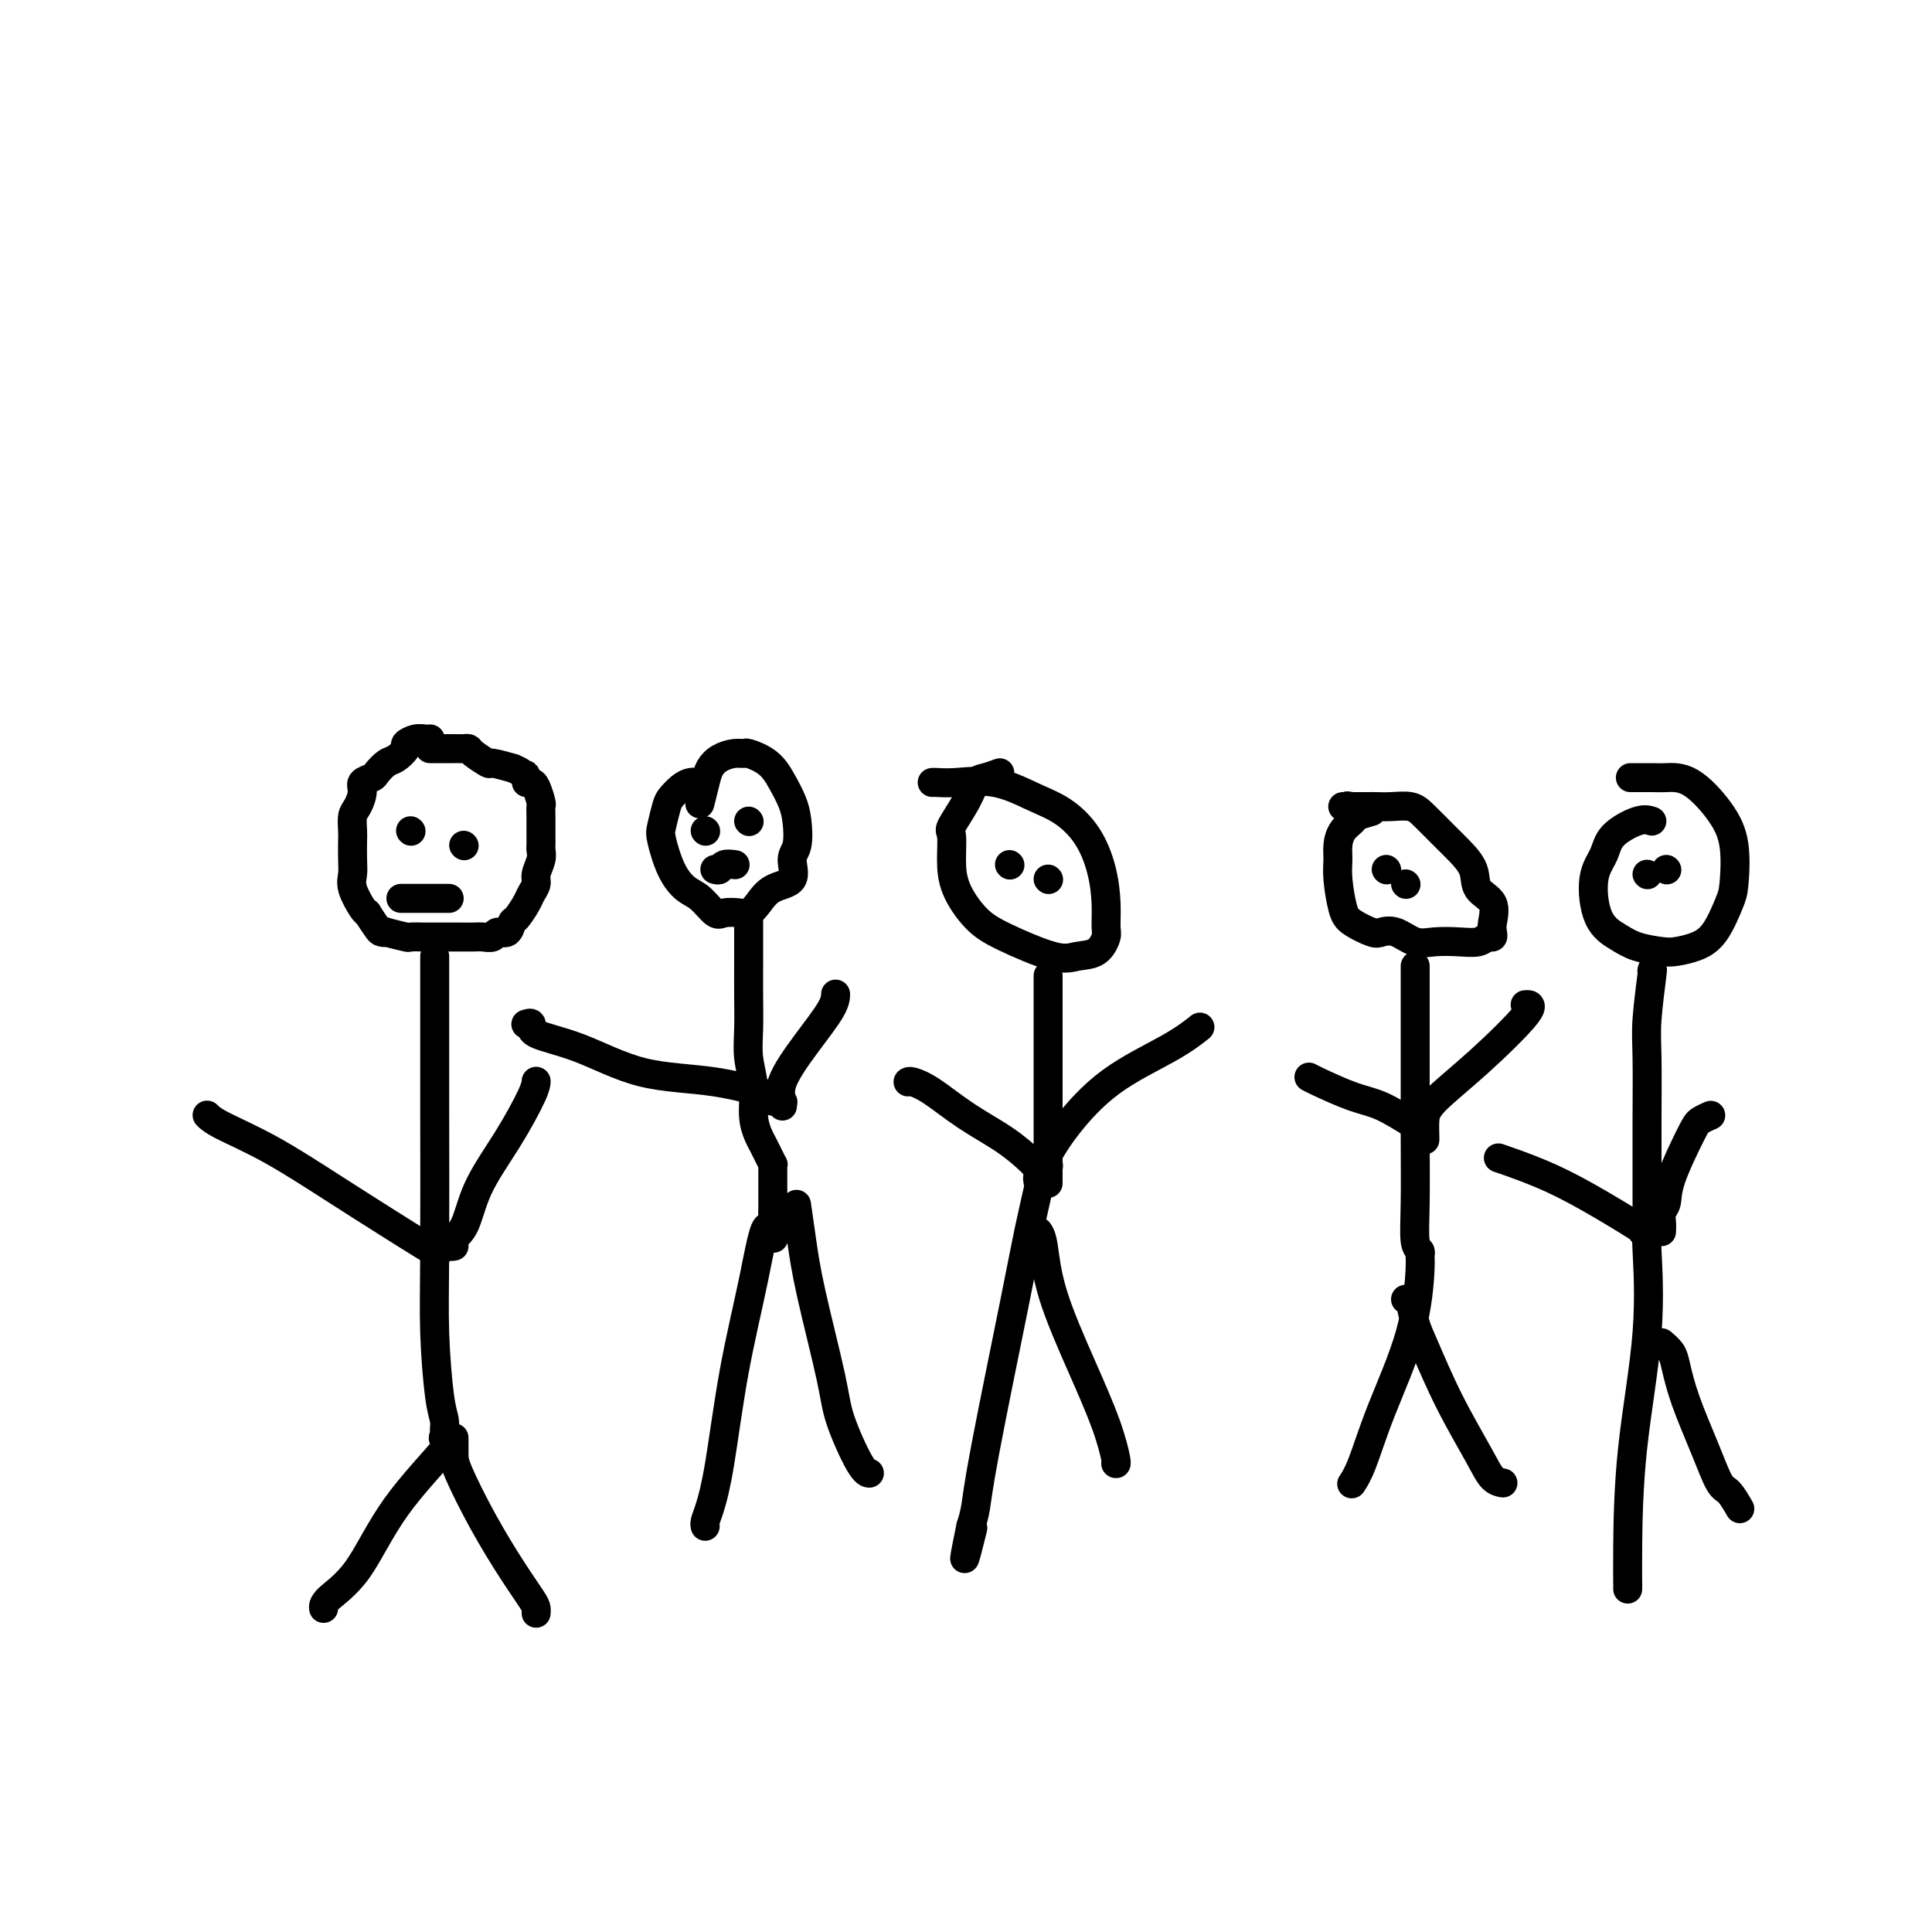 <svg viewBox='0 0 400 400' version='1.1' xmlns='http://www.w3.org/2000/svg' xmlns:xlink='http://www.w3.org/1999/xlink'><g fill='none' stroke='#000000' stroke-width='6' stroke-linecap='round' stroke-linejoin='round'><path d='M89,153c0.070,-0.007 0.140,-0.014 0,0c-0.140,0.014 -0.488,0.049 -1,0c-0.512,-0.049 -1.186,-0.183 -2,0c-0.814,0.183 -1.766,0.683 -2,1c-0.234,0.317 0.251,0.452 0,1c-0.251,0.548 -1.238,1.508 -2,2c-0.762,0.492 -1.300,0.515 -2,1c-0.700,0.485 -1.563,1.432 -2,2c-0.437,0.568 -0.446,0.756 -1,1c-0.554,0.244 -1.651,0.545 -2,1c-0.349,0.455 0.050,1.065 0,2c-0.050,0.935 -0.549,2.197 -1,3c-0.451,0.803 -0.852,1.149 -1,2c-0.148,0.851 -0.041,2.207 0,3c0.041,0.793 0.018,1.021 0,2c-0.018,0.979 -0.030,2.707 0,4c0.030,1.293 0.101,2.151 0,3c-0.101,0.849 -0.373,1.690 0,3c0.373,1.310 1.392,3.089 2,4c0.608,0.911 0.804,0.956 1,1'/><path d='M76,189c0.877,1.393 1.570,2.377 2,3c0.430,0.623 0.596,0.885 1,1c0.404,0.115 1.044,0.083 1,0c-0.044,-0.083 -0.773,-0.218 0,0c0.773,0.218 3.049,0.791 4,1c0.951,0.209 0.576,0.056 1,0c0.424,-0.056 1.646,-0.015 3,0c1.354,0.015 2.839,0.005 4,0c1.161,-0.005 1.998,-0.006 3,0c1.002,0.006 2.170,0.018 3,0c0.830,-0.018 1.322,-0.064 2,0c0.678,0.064 1.543,0.240 2,0c0.457,-0.240 0.508,-0.897 1,-1c0.492,-0.103 1.427,0.349 2,0c0.573,-0.349 0.785,-1.497 1,-2c0.215,-0.503 0.435,-0.360 1,-1c0.565,-0.640 1.476,-2.062 2,-3c0.524,-0.938 0.662,-1.393 1,-2c0.338,-0.607 0.875,-1.366 1,-2c0.125,-0.634 -0.163,-1.142 0,-2c0.163,-0.858 0.776,-2.064 1,-3c0.224,-0.936 0.060,-1.601 0,-2c-0.060,-0.399 -0.016,-0.531 0,-1c0.016,-0.469 0.005,-1.275 0,-2c-0.005,-0.725 -0.004,-1.367 0,-2c0.004,-0.633 0.012,-1.255 0,-2c-0.012,-0.745 -0.045,-1.611 0,-2c0.045,-0.389 0.167,-0.300 0,-1c-0.167,-0.700 -0.622,-2.188 -1,-3c-0.378,-0.812 -0.679,-0.946 -1,-1c-0.321,-0.054 -0.660,-0.027 -1,0'/><path d='M109,162c-0.441,-2.659 -0.042,-1.305 0,-1c0.042,0.305 -0.273,-0.438 -1,-1c-0.727,-0.562 -1.866,-0.942 -2,-1c-0.134,-0.058 0.735,0.205 0,0c-0.735,-0.205 -3.076,-0.878 -4,-1c-0.924,-0.122 -0.433,0.307 -1,0c-0.567,-0.307 -2.193,-1.350 -3,-2c-0.807,-0.650 -0.793,-0.906 -1,-1c-0.207,-0.094 -0.633,-0.025 -1,0c-0.367,0.025 -0.676,0.007 -1,0c-0.324,-0.007 -0.664,-0.002 -1,0c-0.336,0.002 -0.668,0.000 -1,0c-0.332,-0.000 -0.664,-0.000 -1,0c-0.336,0.000 -0.678,0.000 -1,0c-0.322,-0.000 -0.625,-0.000 -1,0c-0.375,0.000 -0.821,0.000 -1,0c-0.179,-0.000 -0.089,-0.000 0,0'/><path d='M85,172c0.000,0.000 0.100,0.100 0.1,0.1'/><path d='M96,175c0.000,0.000 0.100,0.100 0.1,0.1'/><path d='M90,198c-0.000,1.067 -0.000,2.134 0,3c0.000,0.866 0.000,1.532 0,2c-0.000,0.468 -0.001,0.740 0,3c0.001,2.260 0.003,6.509 0,10c-0.003,3.491 -0.011,6.223 0,14c0.011,7.777 0.041,20.598 0,29c-0.041,8.402 -0.154,12.383 0,17c0.154,4.617 0.575,9.868 1,13c0.425,3.132 0.854,4.144 1,5c0.146,0.856 0.008,1.555 0,2c-0.008,0.445 0.114,0.635 0,1c-0.114,0.365 -0.465,0.906 0,1c0.465,0.094 1.746,-0.258 0,2c-1.746,2.258 -6.520,7.127 -10,12c-3.480,4.873 -5.665,9.749 -8,13c-2.335,3.251 -4.821,4.875 -6,6c-1.179,1.125 -1.051,1.750 -1,2c0.051,0.250 0.026,0.125 0,0'/><path d='M94,298c0.001,-0.281 0.001,-0.562 0,0c-0.001,0.562 -0.004,1.968 0,3c0.004,1.032 0.015,1.691 1,4c0.985,2.309 2.943,6.269 5,10c2.057,3.731 4.211,7.235 6,10c1.789,2.765 3.211,4.793 4,6c0.789,1.207 0.943,1.594 1,2c0.057,0.406 0.016,0.830 0,1c-0.016,0.170 -0.008,0.085 0,0'/><path d='M94,258c-0.346,0.070 -0.691,0.141 -1,0c-0.309,-0.141 -0.580,-0.492 0,-1c0.580,-0.508 2.012,-1.173 3,-3c0.988,-1.827 1.533,-4.815 3,-8c1.467,-3.185 3.857,-6.565 6,-10c2.143,-3.435 4.038,-6.925 5,-9c0.962,-2.075 0.989,-2.736 1,-3c0.011,-0.264 0.005,-0.132 0,0'/><path d='M91,259c-0.372,0.004 -0.745,0.007 -1,0c-0.255,-0.007 -0.393,-0.025 -2,-1c-1.607,-0.975 -4.683,-2.906 -8,-5c-3.317,-2.094 -6.875,-4.351 -11,-7c-4.125,-2.649 -8.817,-5.689 -13,-8c-4.183,-2.311 -7.857,-3.891 -10,-5c-2.143,-1.109 -2.755,-1.745 -3,-2c-0.245,-0.255 -0.122,-0.127 0,0'/><path d='M83,186c0.398,0.000 0.797,0.000 1,0c0.203,0.000 0.212,0.000 1,0c0.788,0.000 2.355,0.000 3,0c0.645,0.000 0.369,0.000 1,0c0.631,0.000 2.170,0.000 3,0c0.830,0.000 0.951,0.000 1,0c0.049,0.000 0.024,0.000 0,0'/><path d='M145,162c-0.673,-0.061 -1.347,-0.122 -2,0c-0.653,0.122 -1.287,0.428 -2,1c-0.713,0.572 -1.506,1.412 -2,2c-0.494,0.588 -0.687,0.924 -1,2c-0.313,1.076 -0.744,2.892 -1,4c-0.256,1.108 -0.335,1.510 0,3c0.335,1.490 1.086,4.070 2,6c0.914,1.930 1.992,3.210 3,4c1.008,0.790 1.947,1.089 3,2c1.053,0.911 2.221,2.436 3,3c0.779,0.564 1.168,0.169 2,0c0.832,-0.169 2.105,-0.112 3,0c0.895,0.112 1.412,0.280 2,0c0.588,-0.280 1.247,-1.006 2,-2c0.753,-0.994 1.600,-2.254 3,-3c1.400,-0.746 3.354,-0.979 4,-2c0.646,-1.021 -0.014,-2.831 0,-4c0.014,-1.169 0.704,-1.695 1,-3c0.296,-1.305 0.198,-3.387 0,-5c-0.198,-1.613 -0.497,-2.758 -1,-4c-0.503,-1.242 -1.212,-2.582 -2,-4c-0.788,-1.418 -1.657,-2.914 -3,-4c-1.343,-1.086 -3.162,-1.764 -4,-2c-0.838,-0.236 -0.697,-0.032 -1,0c-0.303,0.032 -1.052,-0.110 -2,0c-0.948,0.110 -2.097,0.471 -3,1c-0.903,0.529 -1.562,1.224 -2,2c-0.438,0.776 -0.656,1.632 -1,3c-0.344,1.368 -0.812,3.248 -1,4c-0.188,0.752 -0.094,0.376 0,0'/><path d='M155,190c0.000,0.726 0.000,1.452 0,2c-0.000,0.548 -0.001,0.917 0,2c0.001,1.083 0.004,2.878 0,5c-0.004,2.122 -0.016,4.570 0,7c0.016,2.430 0.060,4.843 0,7c-0.060,2.157 -0.223,4.058 0,6c0.223,1.942 0.833,3.923 1,6c0.167,2.077 -0.109,4.249 0,6c0.109,1.751 0.604,3.082 1,4c0.396,0.918 0.695,1.425 1,2c0.305,0.575 0.618,1.218 1,2c0.382,0.782 0.834,1.703 1,2c0.166,0.297 0.044,-0.029 0,0c-0.044,0.029 -0.012,0.413 0,1c0.012,0.587 0.003,1.375 0,2c-0.003,0.625 -0.001,1.085 0,2c0.001,0.915 0.000,2.285 0,3c-0.000,0.715 -0.000,0.776 0,1c0.000,0.224 0.000,0.612 0,1'/><path d='M160,251c0.675,9.684 -0.137,3.396 -1,3c-0.863,-0.396 -1.776,5.102 -3,11c-1.224,5.898 -2.759,12.197 -4,19c-1.241,6.803 -2.189,14.110 -3,19c-0.811,4.890 -1.485,7.362 -2,9c-0.515,1.638 -0.869,2.441 -1,3c-0.131,0.559 -0.037,0.874 0,1c0.037,0.126 0.019,0.063 0,0'/><path d='M165,250c-0.083,-0.583 -0.166,-1.165 0,0c0.166,1.165 0.579,4.078 1,7c0.421,2.922 0.848,5.855 2,11c1.152,5.145 3.027,12.503 4,17c0.973,4.497 1.044,6.133 2,9c0.956,2.867 2.796,6.964 4,9c1.204,2.036 1.773,2.010 2,2c0.227,-0.010 0.114,-0.005 0,0'/><path d='M162,229c-0.030,-0.492 -0.061,-0.985 0,-1c0.061,-0.015 0.212,0.447 0,0c-0.212,-0.447 -0.789,-1.805 0,-4c0.789,-2.195 2.943,-5.228 5,-8c2.057,-2.772 4.015,-5.285 5,-7c0.985,-1.715 0.996,-2.633 1,-3c0.004,-0.367 0.002,-0.184 0,0'/><path d='M160,228c0.990,-0.108 1.981,-0.217 0,-1c-1.981,-0.783 -6.932,-2.242 -12,-3c-5.068,-0.758 -10.251,-0.816 -15,-2c-4.749,-1.184 -9.063,-3.494 -13,-5c-3.938,-1.506 -7.499,-2.208 -9,-3c-1.501,-0.792 -0.943,-1.675 -1,-2c-0.057,-0.325 -0.731,-0.093 -1,0c-0.269,0.093 -0.135,0.046 0,0'/><path d='M146,172c0.000,0.000 0.100,0.100 0.1,0.1'/><path d='M155,170c0.000,0.000 0.100,0.100 0.1,0.1'/><path d='M148,180c0.369,0.113 0.738,0.226 1,0c0.262,-0.226 0.417,-0.792 1,-1c0.583,-0.208 1.595,-0.060 2,0c0.405,0.060 0.202,0.030 0,0'/><path d='M207,160c-1.078,0.392 -2.155,0.785 -3,1c-0.845,0.215 -1.456,0.254 -2,1c-0.544,0.746 -1.021,2.199 -2,4c-0.979,1.801 -2.461,3.948 -3,5c-0.539,1.052 -0.135,1.007 0,2c0.135,0.993 -0.001,3.023 0,5c0.001,1.977 0.138,3.899 1,6c0.862,2.101 2.451,4.380 4,6c1.549,1.620 3.060,2.582 6,4c2.940,1.418 7.309,3.294 10,4c2.691,0.706 3.702,0.242 5,0c1.298,-0.242 2.882,-0.264 4,-1c1.118,-0.736 1.770,-2.187 2,-3c0.230,-0.813 0.037,-0.987 0,-2c-0.037,-1.013 0.083,-2.864 0,-5c-0.083,-2.136 -0.367,-4.555 -1,-7c-0.633,-2.445 -1.614,-4.914 -3,-7c-1.386,-2.086 -3.177,-3.788 -5,-5c-1.823,-1.212 -3.680,-1.932 -6,-3c-2.320,-1.068 -5.105,-2.482 -8,-3c-2.895,-0.518 -5.900,-0.139 -8,0c-2.100,0.139 -3.296,0.037 -4,0c-0.704,-0.037 -0.915,-0.011 -1,0c-0.085,0.011 -0.042,0.005 0,0'/><path d='M217,202c0.000,0.742 0.000,1.485 0,2c-0.000,0.515 -0.000,0.803 0,2c0.000,1.197 0.000,3.305 0,5c-0.000,1.695 -0.000,2.978 0,6c0.000,3.022 0.000,7.785 0,11c-0.000,3.215 -0.000,4.883 0,7c0.000,2.117 0.000,4.683 0,6c-0.000,1.317 -0.000,1.383 0,2c0.000,0.617 0.001,1.783 0,2c-0.001,0.217 -0.003,-0.515 0,-1c0.003,-0.485 0.013,-0.725 0,-1c-0.013,-0.275 -0.048,-0.587 0,-1c0.048,-0.413 0.179,-0.926 0,-1c-0.179,-0.074 -0.668,0.291 -1,1c-0.332,0.709 -0.509,1.761 -1,4c-0.491,2.239 -1.297,5.666 -2,9c-0.703,3.334 -1.302,6.574 -3,15c-1.698,8.426 -4.496,22.038 -6,30c-1.504,7.962 -1.716,10.275 -2,12c-0.284,1.725 -0.642,2.863 -1,4'/><path d='M201,316c-2.489,11.956 -0.711,4.844 0,2c0.711,-2.844 0.356,-1.422 0,0'/><path d='M215,255c0.342,0.508 0.684,1.015 1,3c0.316,1.985 0.607,5.446 2,10c1.393,4.554 3.890,10.201 6,15c2.110,4.799 3.834,8.750 5,12c1.166,3.250 1.776,5.798 2,7c0.224,1.202 0.064,1.058 0,1c-0.064,-0.058 -0.032,-0.029 0,0'/><path d='M215,245c-0.156,-0.514 -0.311,-1.028 0,-2c0.311,-0.972 1.089,-2.401 2,-4c0.911,-1.599 1.954,-3.368 4,-6c2.046,-2.632 5.095,-6.128 9,-9c3.905,-2.872 8.667,-5.119 12,-7c3.333,-1.881 5.238,-3.394 6,-4c0.762,-0.606 0.381,-0.303 0,0'/><path d='M214,241c-0.050,-0.085 -0.101,-0.170 -1,-1c-0.899,-0.830 -2.647,-2.404 -5,-4c-2.353,-1.596 -5.310,-3.212 -8,-5c-2.690,-1.788 -5.113,-3.747 -7,-5c-1.887,-1.253 -3.239,-1.799 -4,-2c-0.761,-0.201 -0.932,-0.057 -1,0c-0.068,0.057 -0.034,0.029 0,0'/><path d='M209,179c0.000,0.000 0.100,0.100 0.1,0.1'/><path d='M217,182c0.000,0.000 0.100,0.100 0.1,0.1'/><path d='M284,168c-1.207,0.351 -2.414,0.701 -3,1c-0.586,0.299 -0.550,0.545 -1,1c-0.450,0.455 -1.386,1.119 -2,2c-0.614,0.881 -0.907,1.979 -1,3c-0.093,1.021 0.013,1.966 0,3c-0.013,1.034 -0.145,2.158 0,4c0.145,1.842 0.569,4.400 1,6c0.431,1.600 0.870,2.240 2,3c1.130,0.760 2.951,1.640 4,2c1.049,0.360 1.326,0.201 2,0c0.674,-0.201 1.745,-0.445 3,0c1.255,0.445 2.693,1.579 4,2c1.307,0.421 2.483,0.127 4,0c1.517,-0.127 3.373,-0.089 5,0c1.627,0.089 3.024,0.230 4,0c0.976,-0.230 1.533,-0.831 2,-1c0.467,-0.169 0.846,0.094 1,0c0.154,-0.094 0.082,-0.544 0,-1c-0.082,-0.456 -0.175,-0.916 0,-2c0.175,-1.084 0.617,-2.792 0,-4c-0.617,-1.208 -2.294,-1.916 -3,-3c-0.706,-1.084 -0.442,-2.543 -1,-4c-0.558,-1.457 -1.938,-2.912 -3,-4c-1.062,-1.088 -1.807,-1.808 -3,-3c-1.193,-1.192 -2.832,-2.855 -4,-4c-1.168,-1.145 -1.863,-1.771 -3,-2c-1.137,-0.229 -2.717,-0.061 -4,0c-1.283,0.061 -2.268,0.017 -3,0c-0.732,-0.017 -1.209,-0.005 -2,0c-0.791,0.005 -1.895,0.002 -3,0'/><path d='M280,167c-2.276,-0.309 -0.466,-0.083 0,0c0.466,0.083 -0.413,0.022 -1,0c-0.587,-0.022 -0.882,-0.006 -1,0c-0.118,0.006 -0.059,0.003 0,0'/><path d='M287,180c0.000,0.000 0.100,0.100 0.1,0.1'/><path d='M291,183c0.000,0.000 0.100,0.100 0.1,0.1'/><path d='M293,200c-0.001,1.452 -0.001,2.903 0,6c0.001,3.097 0.004,7.838 0,13c-0.004,5.162 -0.015,10.745 0,16c0.015,5.255 0.057,10.180 0,14c-0.057,3.820 -0.214,6.533 0,8c0.214,1.467 0.798,1.686 1,2c0.202,0.314 0.020,0.723 0,1c-0.020,0.277 0.120,0.421 0,3c-0.120,2.579 -0.502,7.591 -2,13c-1.498,5.409 -4.114,11.215 -6,16c-1.886,4.785 -3.042,8.551 -4,11c-0.958,2.449 -1.720,3.582 -2,4c-0.280,0.418 -0.080,0.119 0,0c0.080,-0.119 0.040,-0.060 0,0'/><path d='M291,269c0.341,0.053 0.682,0.106 1,1c0.318,0.894 0.613,2.628 1,4c0.387,1.372 0.868,2.382 2,5c1.132,2.618 2.917,6.845 5,11c2.083,4.155 4.466,8.237 6,11c1.534,2.763 2.221,4.205 3,5c0.779,0.795 1.651,0.941 2,1c0.349,0.059 0.174,0.029 0,0'/><path d='M295,236c0.009,-0.160 0.019,-0.320 0,-1c-0.019,-0.680 -0.065,-1.881 0,-3c0.065,-1.119 0.241,-2.156 2,-4c1.759,-1.844 5.100,-4.494 9,-8c3.900,-3.506 8.358,-7.867 10,-10c1.642,-2.133 0.469,-2.038 0,-2c-0.469,0.038 -0.235,0.019 0,0'/><path d='M293,233c-2.475,-1.547 -4.951,-3.094 -7,-4c-2.049,-0.906 -3.673,-1.171 -6,-2c-2.327,-0.829 -5.357,-2.223 -7,-3c-1.643,-0.777 -1.898,-0.936 -2,-1c-0.102,-0.064 -0.051,-0.032 0,0'/><path d='M342,170c-0.746,-0.244 -1.492,-0.487 -3,0c-1.508,0.487 -3.779,1.706 -5,3c-1.221,1.294 -1.392,2.665 -2,4c-0.608,1.335 -1.653,2.634 -2,5c-0.347,2.366 0.002,5.797 1,8c0.998,2.203 2.643,3.176 4,4c1.357,0.824 2.425,1.497 4,2c1.575,0.503 3.658,0.836 5,1c1.342,0.164 1.942,0.158 3,0c1.058,-0.158 2.572,-0.470 4,-1c1.428,-0.530 2.768,-1.280 4,-3c1.232,-1.720 2.354,-4.412 3,-6c0.646,-1.588 0.815,-2.072 1,-4c0.185,-1.928 0.386,-5.301 0,-8c-0.386,-2.699 -1.358,-4.723 -3,-7c-1.642,-2.277 -3.954,-4.806 -6,-6c-2.046,-1.194 -3.827,-1.052 -5,-1c-1.173,0.052 -1.739,0.014 -3,0c-1.261,-0.014 -3.217,-0.004 -4,0c-0.783,0.004 -0.391,0.002 0,0'/><path d='M341,181c0.000,0.000 0.100,0.100 0.1,0.1'/><path d='M345,180c0.000,0.000 0.100,0.100 0.1,0.1'/><path d='M342,201c0.113,-0.439 0.226,-0.878 0,1c-0.226,1.878 -0.793,6.072 -1,9c-0.207,2.928 -0.056,4.591 0,8c0.056,3.409 0.015,8.563 0,13c-0.015,4.437 -0.004,8.158 0,11c0.004,2.842 0.001,4.807 0,6c-0.001,1.193 -0.001,1.615 0,2c0.001,0.385 0.003,0.733 0,1c-0.003,0.267 -0.011,0.455 0,1c0.011,0.545 0.041,1.449 0,2c-0.041,0.551 -0.155,0.750 0,4c0.155,3.250 0.577,9.550 0,17c-0.577,7.450 -2.155,16.049 -3,24c-0.845,7.951 -0.959,15.255 -1,20c-0.041,4.745 -0.011,6.931 0,8c0.011,1.069 0.003,1.020 0,1c-0.003,-0.020 -0.002,-0.010 0,0'/><path d='M344,278c0.766,0.651 1.532,1.302 2,2c0.468,0.698 0.639,1.442 1,3c0.361,1.558 0.913,3.931 2,7c1.087,3.069 2.708,6.833 4,10c1.292,3.167 2.253,5.735 3,7c0.747,1.265 1.278,1.225 2,2c0.722,0.775 1.635,2.364 2,3c0.365,0.636 0.183,0.318 0,0'/><path d='M344,255c0.030,-0.657 0.060,-1.314 0,-2c-0.060,-0.686 -0.210,-1.402 0,-2c0.210,-0.598 0.782,-1.078 1,-2c0.218,-0.922 0.083,-2.286 1,-5c0.917,-2.714 2.885,-6.779 4,-9c1.115,-2.221 1.377,-2.598 2,-3c0.623,-0.402 1.607,-0.829 2,-1c0.393,-0.171 0.197,-0.085 0,0'/><path d='M340,255c0.470,0.129 0.941,0.258 -1,-1c-1.941,-1.258 -6.293,-3.904 -10,-6c-3.707,-2.096 -6.767,-3.641 -10,-5c-3.233,-1.359 -6.638,-2.531 -8,-3c-1.362,-0.469 -0.681,-0.234 0,0'/></g>
</svg>